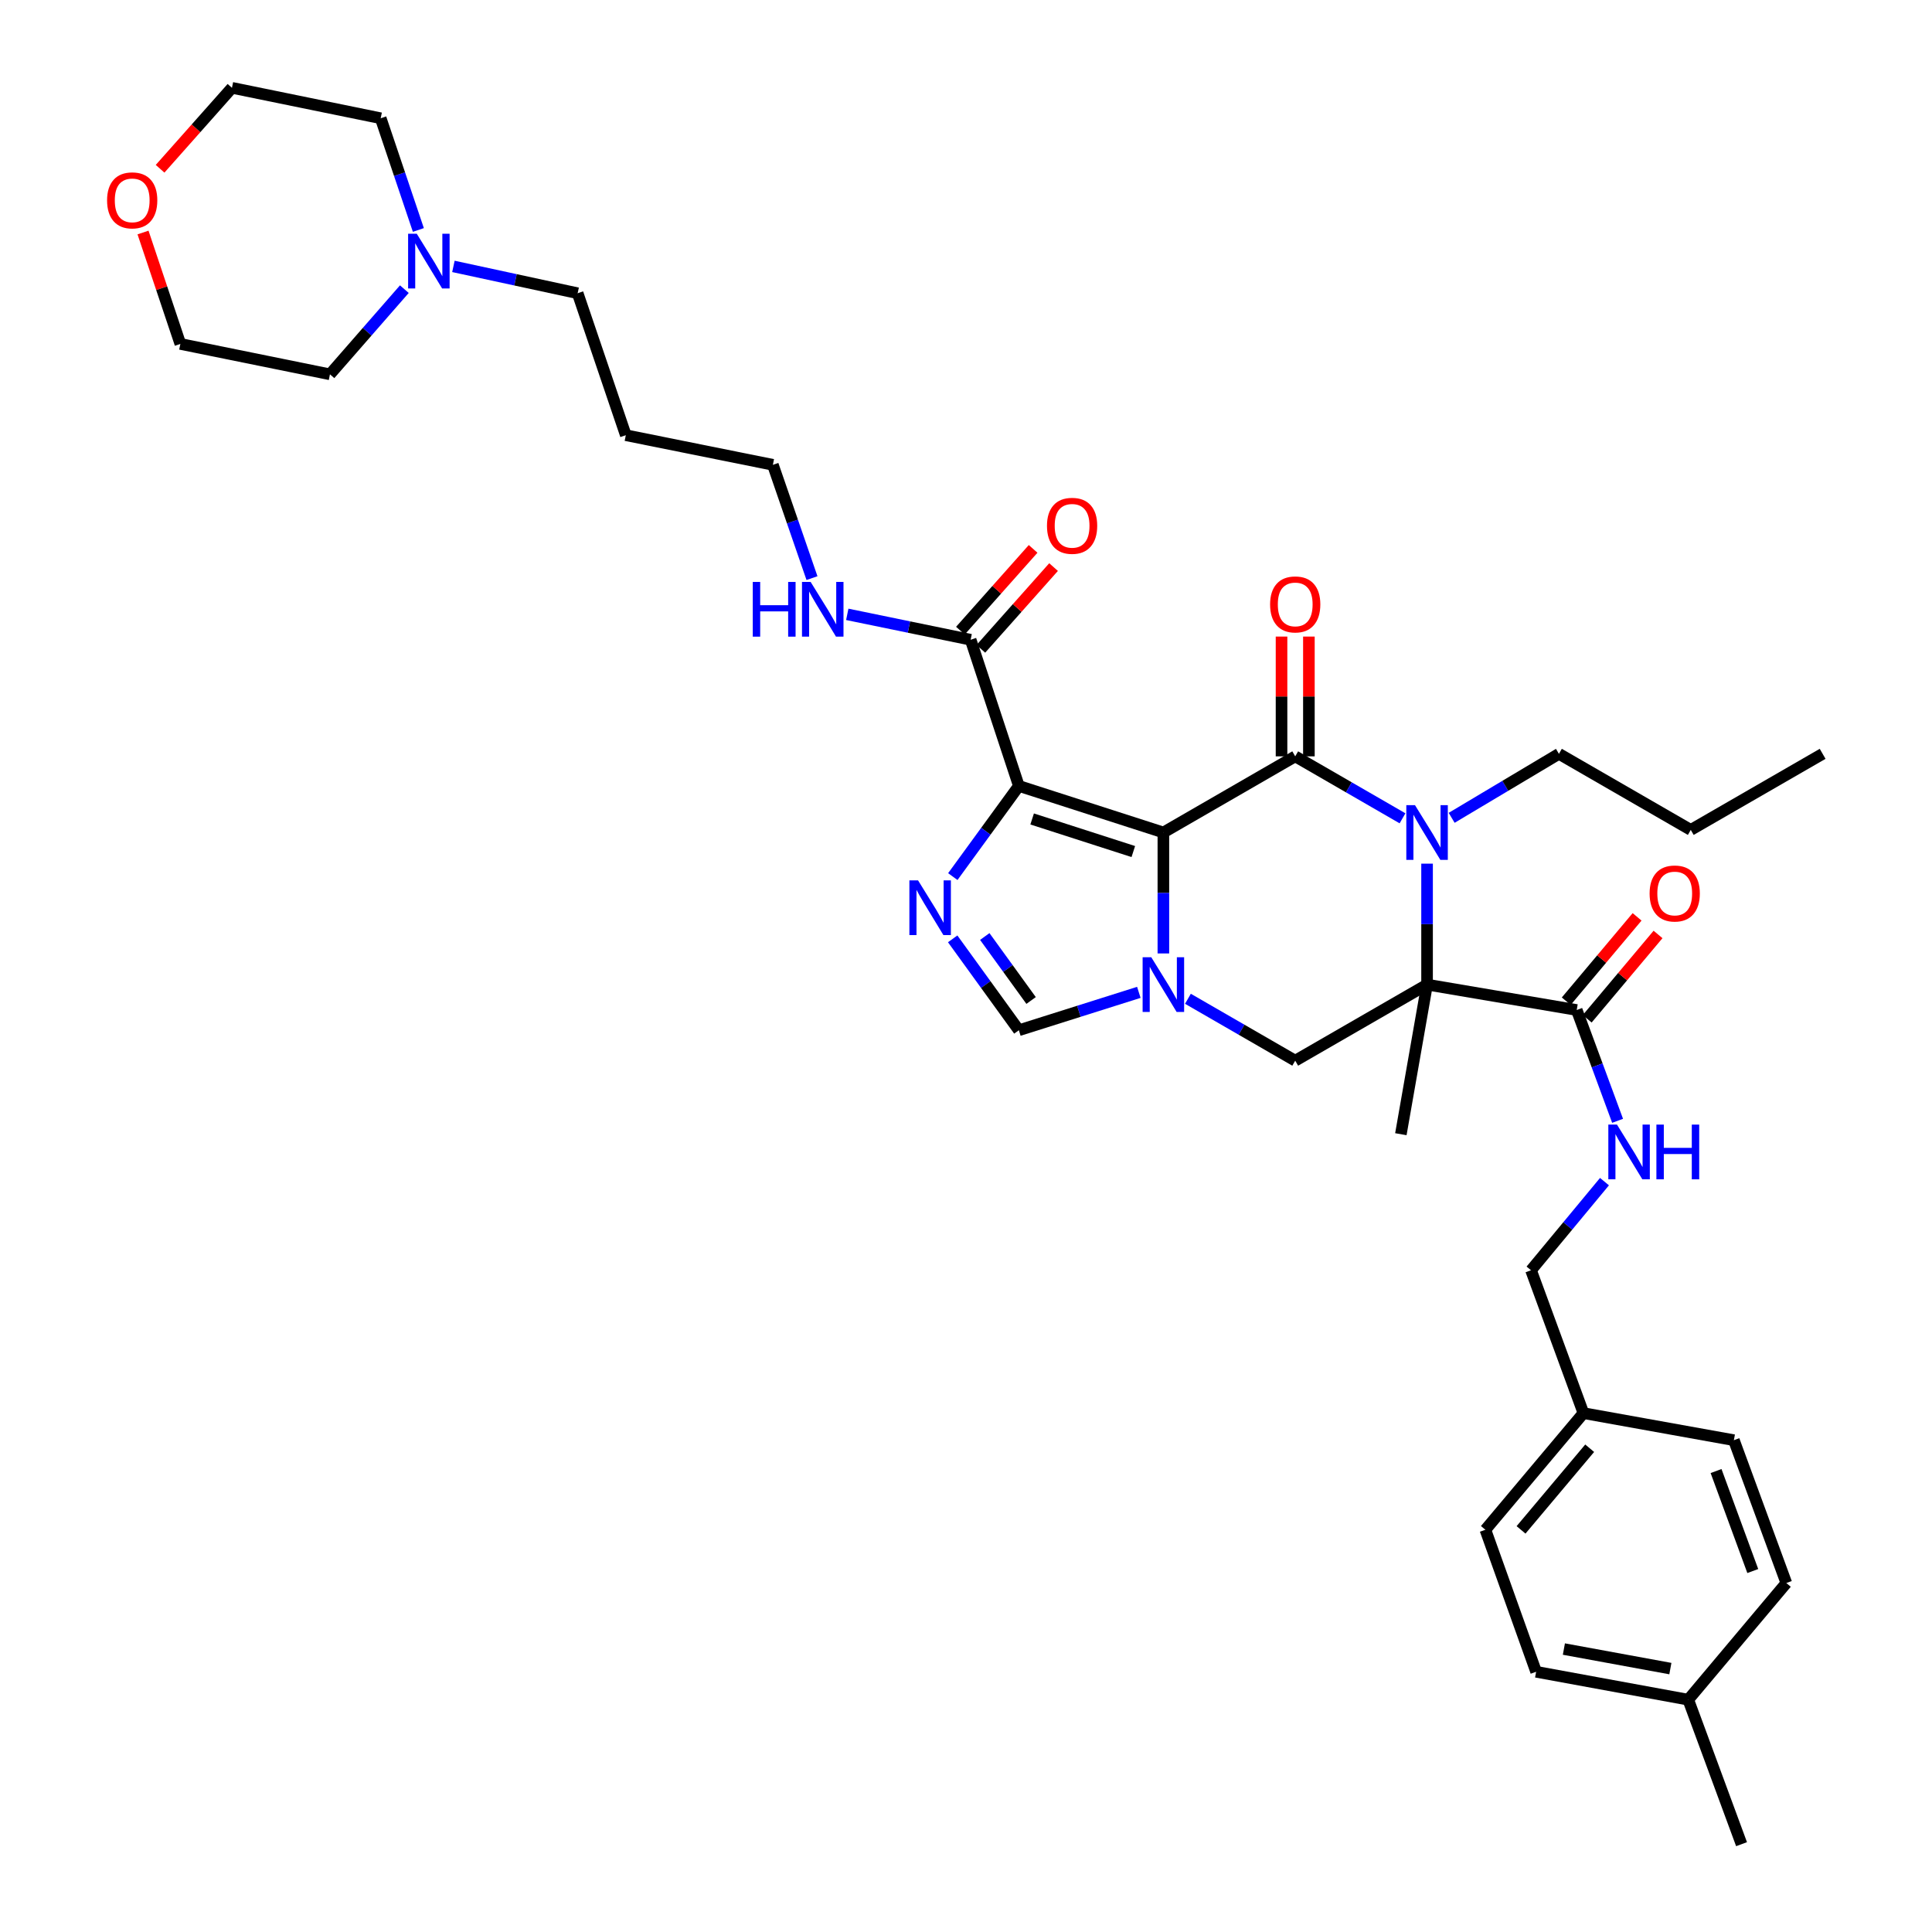 <?xml version='1.0' encoding='iso-8859-1'?>
<svg version='1.1' baseProfile='full'
              xmlns='http://www.w3.org/2000/svg'
                      xmlns:rdkit='http://www.rdkit.org/xml'
                      xmlns:xlink='http://www.w3.org/1999/xlink'
                  xml:space='preserve'
width='1000px' height='1000px' viewBox='0 0 1000 1000'>
<!-- END OF HEADER -->
<rect style='opacity:1.0;fill:#FFFFFF;stroke:none' width='1000' height='1000' x='0' y='0'> </rect>
<path class='bond-0' d='M 602.161,430.896 L 670.4,391.488' style='fill:none;fill-rule:evenodd;stroke:#000000;stroke-width:6px;stroke-linecap:butt;stroke-linejoin:miter;stroke-opacity:1' />
<path class='bond-1' d='M 602.161,430.896 L 527.36,406.801' style='fill:none;fill-rule:evenodd;stroke:#000000;stroke-width:6px;stroke-linecap:butt;stroke-linejoin:miter;stroke-opacity:1' />
<path class='bond-1' d='M 586.598,440.763 L 534.237,423.897' style='fill:none;fill-rule:evenodd;stroke:#000000;stroke-width:6px;stroke-linecap:butt;stroke-linejoin:miter;stroke-opacity:1' />
<path class='bond-3' d='M 602.161,430.896 L 602.161,462.199' style='fill:none;fill-rule:evenodd;stroke:#000000;stroke-width:6px;stroke-linecap:butt;stroke-linejoin:miter;stroke-opacity:1' />
<path class='bond-3' d='M 602.161,462.199 L 602.161,493.503' style='fill:none;fill-rule:evenodd;stroke:#0000FF;stroke-width:6px;stroke-linecap:butt;stroke-linejoin:miter;stroke-opacity:1' />
<path class='bond-4' d='M 670.4,391.488 L 698.168,407.522' style='fill:none;fill-rule:evenodd;stroke:#000000;stroke-width:6px;stroke-linecap:butt;stroke-linejoin:miter;stroke-opacity:1' />
<path class='bond-4' d='M 698.168,407.522 L 725.937,423.556' style='fill:none;fill-rule:evenodd;stroke:#0000FF;stroke-width:6px;stroke-linecap:butt;stroke-linejoin:miter;stroke-opacity:1' />
<path class='bond-11' d='M 677.482,391.488 L 677.482,360.488' style='fill:none;fill-rule:evenodd;stroke:#000000;stroke-width:6px;stroke-linecap:butt;stroke-linejoin:miter;stroke-opacity:1' />
<path class='bond-11' d='M 677.482,360.488 L 677.482,329.488' style='fill:none;fill-rule:evenodd;stroke:#FF0000;stroke-width:6px;stroke-linecap:butt;stroke-linejoin:miter;stroke-opacity:1' />
<path class='bond-11' d='M 663.318,391.488 L 663.318,360.488' style='fill:none;fill-rule:evenodd;stroke:#000000;stroke-width:6px;stroke-linecap:butt;stroke-linejoin:miter;stroke-opacity:1' />
<path class='bond-11' d='M 663.318,360.488 L 663.318,329.488' style='fill:none;fill-rule:evenodd;stroke:#FF0000;stroke-width:6px;stroke-linecap:butt;stroke-linejoin:miter;stroke-opacity:1' />
<path class='bond-5' d='M 527.36,406.801 L 510.267,430.261' style='fill:none;fill-rule:evenodd;stroke:#000000;stroke-width:6px;stroke-linecap:butt;stroke-linejoin:miter;stroke-opacity:1' />
<path class='bond-5' d='M 510.267,430.261 L 493.174,453.721' style='fill:none;fill-rule:evenodd;stroke:#0000FF;stroke-width:6px;stroke-linecap:butt;stroke-linejoin:miter;stroke-opacity:1' />
<path class='bond-9' d='M 527.36,406.801 L 502.4,331.126' style='fill:none;fill-rule:evenodd;stroke:#000000;stroke-width:6px;stroke-linecap:butt;stroke-linejoin:miter;stroke-opacity:1' />
<path class='bond-2' d='M 738.647,509.632 L 670.4,549.007' style='fill:none;fill-rule:evenodd;stroke:#000000;stroke-width:6px;stroke-linecap:butt;stroke-linejoin:miter;stroke-opacity:1' />
<path class='bond-8' d='M 738.647,509.632 L 816.108,522.773' style='fill:none;fill-rule:evenodd;stroke:#000000;stroke-width:6px;stroke-linecap:butt;stroke-linejoin:miter;stroke-opacity:1' />
<path class='bond-17' d='M 738.647,509.632 L 725.081,587.061' style='fill:none;fill-rule:evenodd;stroke:#000000;stroke-width:6px;stroke-linecap:butt;stroke-linejoin:miter;stroke-opacity:1' />
<path class='bond-37' d='M 738.647,509.632 L 738.647,478.328' style='fill:none;fill-rule:evenodd;stroke:#000000;stroke-width:6px;stroke-linecap:butt;stroke-linejoin:miter;stroke-opacity:1' />
<path class='bond-37' d='M 738.647,478.328 L 738.647,447.024' style='fill:none;fill-rule:evenodd;stroke:#0000FF;stroke-width:6px;stroke-linecap:butt;stroke-linejoin:miter;stroke-opacity:1' />
<path class='bond-6' d='M 614.871,516.965 L 642.635,532.986' style='fill:none;fill-rule:evenodd;stroke:#0000FF;stroke-width:6px;stroke-linecap:butt;stroke-linejoin:miter;stroke-opacity:1' />
<path class='bond-6' d='M 642.635,532.986 L 670.4,549.007' style='fill:none;fill-rule:evenodd;stroke:#000000;stroke-width:6px;stroke-linecap:butt;stroke-linejoin:miter;stroke-opacity:1' />
<path class='bond-7' d='M 589.46,513.643 L 558.41,523.448' style='fill:none;fill-rule:evenodd;stroke:#0000FF;stroke-width:6px;stroke-linecap:butt;stroke-linejoin:miter;stroke-opacity:1' />
<path class='bond-7' d='M 558.41,523.448 L 527.36,533.254' style='fill:none;fill-rule:evenodd;stroke:#000000;stroke-width:6px;stroke-linecap:butt;stroke-linejoin:miter;stroke-opacity:1' />
<path class='bond-18' d='M 751.374,423.304 L 779.137,406.743' style='fill:none;fill-rule:evenodd;stroke:#0000FF;stroke-width:6px;stroke-linecap:butt;stroke-linejoin:miter;stroke-opacity:1' />
<path class='bond-18' d='M 779.137,406.743 L 806.901,390.182' style='fill:none;fill-rule:evenodd;stroke:#000000;stroke-width:6px;stroke-linecap:butt;stroke-linejoin:miter;stroke-opacity:1' />
<path class='bond-36' d='M 493.107,485.948 L 510.233,509.601' style='fill:none;fill-rule:evenodd;stroke:#0000FF;stroke-width:6px;stroke-linecap:butt;stroke-linejoin:miter;stroke-opacity:1' />
<path class='bond-36' d='M 510.233,509.601 L 527.36,533.254' style='fill:none;fill-rule:evenodd;stroke:#000000;stroke-width:6px;stroke-linecap:butt;stroke-linejoin:miter;stroke-opacity:1' />
<path class='bond-36' d='M 509.717,484.737 L 521.706,501.294' style='fill:none;fill-rule:evenodd;stroke:#0000FF;stroke-width:6px;stroke-linecap:butt;stroke-linejoin:miter;stroke-opacity:1' />
<path class='bond-36' d='M 521.706,501.294 L 533.694,517.851' style='fill:none;fill-rule:evenodd;stroke:#000000;stroke-width:6px;stroke-linecap:butt;stroke-linejoin:miter;stroke-opacity:1' />
<path class='bond-10' d='M 816.108,522.773 L 826.686,551.453' style='fill:none;fill-rule:evenodd;stroke:#000000;stroke-width:6px;stroke-linecap:butt;stroke-linejoin:miter;stroke-opacity:1' />
<path class='bond-10' d='M 826.686,551.453 L 837.264,580.134' style='fill:none;fill-rule:evenodd;stroke:#0000FF;stroke-width:6px;stroke-linecap:butt;stroke-linejoin:miter;stroke-opacity:1' />
<path class='bond-13' d='M 821.531,527.328 L 839.865,505.5' style='fill:none;fill-rule:evenodd;stroke:#000000;stroke-width:6px;stroke-linecap:butt;stroke-linejoin:miter;stroke-opacity:1' />
<path class='bond-13' d='M 839.865,505.5 L 858.199,483.673' style='fill:none;fill-rule:evenodd;stroke:#FF0000;stroke-width:6px;stroke-linecap:butt;stroke-linejoin:miter;stroke-opacity:1' />
<path class='bond-13' d='M 810.685,518.218 L 829.019,496.39' style='fill:none;fill-rule:evenodd;stroke:#000000;stroke-width:6px;stroke-linecap:butt;stroke-linejoin:miter;stroke-opacity:1' />
<path class='bond-13' d='M 829.019,496.39 L 847.354,474.563' style='fill:none;fill-rule:evenodd;stroke:#FF0000;stroke-width:6px;stroke-linecap:butt;stroke-linejoin:miter;stroke-opacity:1' />
<path class='bond-14' d='M 507.691,335.833 L 526.508,314.676' style='fill:none;fill-rule:evenodd;stroke:#000000;stroke-width:6px;stroke-linecap:butt;stroke-linejoin:miter;stroke-opacity:1' />
<path class='bond-14' d='M 526.508,314.676 L 545.324,293.52' style='fill:none;fill-rule:evenodd;stroke:#FF0000;stroke-width:6px;stroke-linecap:butt;stroke-linejoin:miter;stroke-opacity:1' />
<path class='bond-14' d='M 497.108,326.42 L 515.924,305.263' style='fill:none;fill-rule:evenodd;stroke:#000000;stroke-width:6px;stroke-linecap:butt;stroke-linejoin:miter;stroke-opacity:1' />
<path class='bond-14' d='M 515.924,305.263 L 534.74,284.107' style='fill:none;fill-rule:evenodd;stroke:#FF0000;stroke-width:6px;stroke-linecap:butt;stroke-linejoin:miter;stroke-opacity:1' />
<path class='bond-15' d='M 502.4,331.126 L 470.472,324.556' style='fill:none;fill-rule:evenodd;stroke:#000000;stroke-width:6px;stroke-linecap:butt;stroke-linejoin:miter;stroke-opacity:1' />
<path class='bond-15' d='M 470.472,324.556 L 438.545,317.985' style='fill:none;fill-rule:evenodd;stroke:#0000FF;stroke-width:6px;stroke-linecap:butt;stroke-linejoin:miter;stroke-opacity:1' />
<path class='bond-19' d='M 830.48,611.609 L 811.467,634.548' style='fill:none;fill-rule:evenodd;stroke:#0000FF;stroke-width:6px;stroke-linecap:butt;stroke-linejoin:miter;stroke-opacity:1' />
<path class='bond-19' d='M 811.467,634.548 L 792.454,657.488' style='fill:none;fill-rule:evenodd;stroke:#000000;stroke-width:6px;stroke-linecap:butt;stroke-linejoin:miter;stroke-opacity:1' />
<path class='bond-12' d='M 234.686,137.889 L 266.838,144.834' style='fill:none;fill-rule:evenodd;stroke:#0000FF;stroke-width:6px;stroke-linecap:butt;stroke-linejoin:miter;stroke-opacity:1' />
<path class='bond-12' d='M 266.838,144.834 L 298.989,151.779' style='fill:none;fill-rule:evenodd;stroke:#000000;stroke-width:6px;stroke-linecap:butt;stroke-linejoin:miter;stroke-opacity:1' />
<path class='bond-28' d='M 216.545,119.033 L 206.796,90.121' style='fill:none;fill-rule:evenodd;stroke:#0000FF;stroke-width:6px;stroke-linecap:butt;stroke-linejoin:miter;stroke-opacity:1' />
<path class='bond-28' d='M 206.796,90.121 L 197.048,61.208' style='fill:none;fill-rule:evenodd;stroke:#000000;stroke-width:6px;stroke-linecap:butt;stroke-linejoin:miter;stroke-opacity:1' />
<path class='bond-29' d='M 209.291,149.666 L 190.036,171.709' style='fill:none;fill-rule:evenodd;stroke:#0000FF;stroke-width:6px;stroke-linecap:butt;stroke-linejoin:miter;stroke-opacity:1' />
<path class='bond-29' d='M 190.036,171.709 L 170.782,193.751' style='fill:none;fill-rule:evenodd;stroke:#000000;stroke-width:6px;stroke-linecap:butt;stroke-linejoin:miter;stroke-opacity:1' />
<path class='bond-30' d='M 420.282,299.235 L 410.161,269.911' style='fill:none;fill-rule:evenodd;stroke:#0000FF;stroke-width:6px;stroke-linecap:butt;stroke-linejoin:miter;stroke-opacity:1' />
<path class='bond-30' d='M 410.161,269.911 L 400.041,240.587' style='fill:none;fill-rule:evenodd;stroke:#000000;stroke-width:6px;stroke-linecap:butt;stroke-linejoin:miter;stroke-opacity:1' />
<path class='bond-16' d='M 74.027,120.343 L 83.689,149.178' style='fill:none;fill-rule:evenodd;stroke:#FF0000;stroke-width:6px;stroke-linecap:butt;stroke-linejoin:miter;stroke-opacity:1' />
<path class='bond-16' d='M 83.689,149.178 L 93.352,178.014' style='fill:none;fill-rule:evenodd;stroke:#000000;stroke-width:6px;stroke-linecap:butt;stroke-linejoin:miter;stroke-opacity:1' />
<path class='bond-39' d='M 82.862,87.357 L 101.46,66.406' style='fill:none;fill-rule:evenodd;stroke:#FF0000;stroke-width:6px;stroke-linecap:butt;stroke-linejoin:miter;stroke-opacity:1' />
<path class='bond-39' d='M 101.46,66.406 L 120.059,45.455' style='fill:none;fill-rule:evenodd;stroke:#000000;stroke-width:6px;stroke-linecap:butt;stroke-linejoin:miter;stroke-opacity:1' />
<path class='bond-34' d='M 806.901,390.182 L 875.14,429.558' style='fill:none;fill-rule:evenodd;stroke:#000000;stroke-width:6px;stroke-linecap:butt;stroke-linejoin:miter;stroke-opacity:1' />
<path class='bond-20' d='M 792.454,657.488 L 819.586,731.431' style='fill:none;fill-rule:evenodd;stroke:#000000;stroke-width:6px;stroke-linecap:butt;stroke-linejoin:miter;stroke-opacity:1' />
<path class='bond-22' d='M 819.586,731.431 L 897.456,745.438' style='fill:none;fill-rule:evenodd;stroke:#000000;stroke-width:6px;stroke-linecap:butt;stroke-linejoin:miter;stroke-opacity:1' />
<path class='bond-23' d='M 819.586,731.431 L 768.832,791.801' style='fill:none;fill-rule:evenodd;stroke:#000000;stroke-width:6px;stroke-linecap:butt;stroke-linejoin:miter;stroke-opacity:1' />
<path class='bond-23' d='M 822.814,749.602 L 787.286,791.861' style='fill:none;fill-rule:evenodd;stroke:#000000;stroke-width:6px;stroke-linecap:butt;stroke-linejoin:miter;stroke-opacity:1' />
<path class='bond-21' d='M 873.834,879.76 L 795.098,865.312' style='fill:none;fill-rule:evenodd;stroke:#000000;stroke-width:6px;stroke-linecap:butt;stroke-linejoin:miter;stroke-opacity:1' />
<path class='bond-21' d='M 864.58,863.661 L 809.465,853.548' style='fill:none;fill-rule:evenodd;stroke:#000000;stroke-width:6px;stroke-linecap:butt;stroke-linejoin:miter;stroke-opacity:1' />
<path class='bond-33' d='M 873.834,879.76 L 901.422,954.545' style='fill:none;fill-rule:evenodd;stroke:#000000;stroke-width:6px;stroke-linecap:butt;stroke-linejoin:miter;stroke-opacity:1' />
<path class='bond-38' d='M 873.834,879.76 L 924.604,819.374' style='fill:none;fill-rule:evenodd;stroke:#000000;stroke-width:6px;stroke-linecap:butt;stroke-linejoin:miter;stroke-opacity:1' />
<path class='bond-25' d='M 897.456,745.438 L 924.604,819.374' style='fill:none;fill-rule:evenodd;stroke:#000000;stroke-width:6px;stroke-linecap:butt;stroke-linejoin:miter;stroke-opacity:1' />
<path class='bond-25' d='M 888.232,761.41 L 907.236,813.166' style='fill:none;fill-rule:evenodd;stroke:#000000;stroke-width:6px;stroke-linecap:butt;stroke-linejoin:miter;stroke-opacity:1' />
<path class='bond-24' d='M 768.832,791.801 L 795.098,865.312' style='fill:none;fill-rule:evenodd;stroke:#000000;stroke-width:6px;stroke-linecap:butt;stroke-linejoin:miter;stroke-opacity:1' />
<path class='bond-26' d='M 298.989,151.779 L 323.918,225.258' style='fill:none;fill-rule:evenodd;stroke:#000000;stroke-width:6px;stroke-linecap:butt;stroke-linejoin:miter;stroke-opacity:1' />
<path class='bond-27' d='M 323.918,225.258 L 400.041,240.587' style='fill:none;fill-rule:evenodd;stroke:#000000;stroke-width:6px;stroke-linecap:butt;stroke-linejoin:miter;stroke-opacity:1' />
<path class='bond-32' d='M 197.048,61.208 L 120.059,45.455' style='fill:none;fill-rule:evenodd;stroke:#000000;stroke-width:6px;stroke-linecap:butt;stroke-linejoin:miter;stroke-opacity:1' />
<path class='bond-31' d='M 170.782,193.751 L 93.352,178.014' style='fill:none;fill-rule:evenodd;stroke:#000000;stroke-width:6px;stroke-linecap:butt;stroke-linejoin:miter;stroke-opacity:1' />
<path class='bond-35' d='M 875.14,429.558 L 943.395,390.182' style='fill:none;fill-rule:evenodd;stroke:#000000;stroke-width:6px;stroke-linecap:butt;stroke-linejoin:miter;stroke-opacity:1' />
<path  class='atom-4' d='M 595.901 495.472
L 605.181 510.472
Q 606.101 511.952, 607.581 514.632
Q 609.061 517.312, 609.141 517.472
L 609.141 495.472
L 612.901 495.472
L 612.901 523.792
L 609.021 523.792
L 599.061 507.392
Q 597.901 505.472, 596.661 503.272
Q 595.461 501.072, 595.101 500.392
L 595.101 523.792
L 591.421 523.792
L 591.421 495.472
L 595.901 495.472
' fill='#0000FF'/>
<path  class='atom-5' d='M 732.387 416.736
L 741.667 431.736
Q 742.587 433.216, 744.067 435.896
Q 745.547 438.576, 745.627 438.736
L 745.627 416.736
L 749.387 416.736
L 749.387 445.056
L 745.507 445.056
L 735.547 428.656
Q 734.387 426.736, 733.147 424.536
Q 731.947 422.336, 731.587 421.656
L 731.587 445.056
L 727.907 445.056
L 727.907 416.736
L 732.387 416.736
' fill='#0000FF'/>
<path  class='atom-6' d='M 475.177 455.671
L 484.457 470.671
Q 485.377 472.151, 486.857 474.831
Q 488.337 477.511, 488.417 477.671
L 488.417 455.671
L 492.177 455.671
L 492.177 483.991
L 488.297 483.991
L 478.337 467.591
Q 477.177 465.671, 475.937 463.471
Q 474.737 461.271, 474.377 460.591
L 474.377 483.991
L 470.697 483.991
L 470.697 455.671
L 475.177 455.671
' fill='#0000FF'/>
<path  class='atom-11' d='M 836.948 582.092
L 846.228 597.092
Q 847.148 598.572, 848.628 601.252
Q 850.108 603.932, 850.188 604.092
L 850.188 582.092
L 853.948 582.092
L 853.948 610.412
L 850.068 610.412
L 840.108 594.012
Q 838.948 592.092, 837.708 589.892
Q 836.508 587.692, 836.148 587.012
L 836.148 610.412
L 832.468 610.412
L 832.468 582.092
L 836.948 582.092
' fill='#0000FF'/>
<path  class='atom-11' d='M 857.348 582.092
L 861.188 582.092
L 861.188 594.132
L 875.668 594.132
L 875.668 582.092
L 879.508 582.092
L 879.508 610.412
L 875.668 610.412
L 875.668 597.332
L 861.188 597.332
L 861.188 610.412
L 857.348 610.412
L 857.348 582.092
' fill='#0000FF'/>
<path  class='atom-12' d='M 657.4 312.84
Q 657.4 306.04, 660.76 302.24
Q 664.12 298.44, 670.4 298.44
Q 676.68 298.44, 680.04 302.24
Q 683.4 306.04, 683.4 312.84
Q 683.4 319.72, 680 323.64
Q 676.6 327.52, 670.4 327.52
Q 664.16 327.52, 660.76 323.64
Q 657.4 319.76, 657.4 312.84
M 670.4 324.32
Q 674.72 324.32, 677.04 321.44
Q 679.4 318.52, 679.4 312.84
Q 679.4 307.28, 677.04 304.48
Q 674.72 301.64, 670.4 301.64
Q 666.08 301.64, 663.72 304.44
Q 661.4 307.24, 661.4 312.84
Q 661.4 318.56, 663.72 321.44
Q 666.08 324.32, 670.4 324.32
' fill='#FF0000'/>
<path  class='atom-13' d='M 215.717 120.984
L 224.997 135.984
Q 225.917 137.464, 227.397 140.144
Q 228.877 142.824, 228.957 142.984
L 228.957 120.984
L 232.717 120.984
L 232.717 149.304
L 228.837 149.304
L 218.877 132.904
Q 217.717 130.984, 216.477 128.784
Q 215.277 126.584, 214.917 125.904
L 214.917 149.304
L 211.237 149.304
L 211.237 120.984
L 215.717 120.984
' fill='#0000FF'/>
<path  class='atom-14' d='M 853.831 462.467
Q 853.831 455.667, 857.191 451.867
Q 860.551 448.067, 866.831 448.067
Q 873.111 448.067, 876.471 451.867
Q 879.831 455.667, 879.831 462.467
Q 879.831 469.347, 876.431 473.267
Q 873.031 477.147, 866.831 477.147
Q 860.591 477.147, 857.191 473.267
Q 853.831 469.387, 853.831 462.467
M 866.831 473.947
Q 871.151 473.947, 873.471 471.067
Q 875.831 468.147, 875.831 462.467
Q 875.831 456.907, 873.471 454.107
Q 871.151 451.267, 866.831 451.267
Q 862.511 451.267, 860.151 454.067
Q 857.831 456.867, 857.831 462.467
Q 857.831 468.187, 860.151 471.067
Q 862.511 473.947, 866.831 473.947
' fill='#FF0000'/>
<path  class='atom-15' d='M 541.916 272.158
Q 541.916 265.358, 545.276 261.558
Q 548.636 257.758, 554.916 257.758
Q 561.196 257.758, 564.556 261.558
Q 567.916 265.358, 567.916 272.158
Q 567.916 279.038, 564.516 282.958
Q 561.116 286.838, 554.916 286.838
Q 548.676 286.838, 545.276 282.958
Q 541.916 279.078, 541.916 272.158
M 554.916 283.638
Q 559.236 283.638, 561.556 280.758
Q 563.916 277.838, 563.916 272.158
Q 563.916 266.598, 561.556 263.798
Q 559.236 260.958, 554.916 260.958
Q 550.596 260.958, 548.236 263.758
Q 545.916 266.558, 545.916 272.158
Q 545.916 277.878, 548.236 280.758
Q 550.596 283.638, 554.916 283.638
' fill='#FF0000'/>
<path  class='atom-16' d='M 389.631 301.213
L 393.471 301.213
L 393.471 313.253
L 407.951 313.253
L 407.951 301.213
L 411.791 301.213
L 411.791 329.533
L 407.951 329.533
L 407.951 316.453
L 393.471 316.453
L 393.471 329.533
L 389.631 329.533
L 389.631 301.213
' fill='#0000FF'/>
<path  class='atom-16' d='M 419.591 301.213
L 428.871 316.213
Q 429.791 317.693, 431.271 320.373
Q 432.751 323.053, 432.831 323.213
L 432.831 301.213
L 436.591 301.213
L 436.591 329.533
L 432.711 329.533
L 422.751 313.133
Q 421.591 311.213, 420.351 309.013
Q 419.151 306.813, 418.791 306.133
L 418.791 329.533
L 415.111 329.533
L 415.111 301.213
L 419.591 301.213
' fill='#0000FF'/>
<path  class='atom-17' d='M 55.423 103.701
Q 55.423 96.901, 58.783 93.101
Q 62.143 89.301, 68.423 89.301
Q 74.703 89.301, 78.063 93.101
Q 81.423 96.901, 81.423 103.701
Q 81.423 110.581, 78.023 114.501
Q 74.623 118.381, 68.423 118.381
Q 62.183 118.381, 58.783 114.501
Q 55.423 110.621, 55.423 103.701
M 68.423 115.181
Q 72.743 115.181, 75.063 112.301
Q 77.423 109.381, 77.423 103.701
Q 77.423 98.141, 75.063 95.341
Q 72.743 92.501, 68.423 92.501
Q 64.103 92.501, 61.743 95.301
Q 59.423 98.101, 59.423 103.701
Q 59.423 109.421, 61.743 112.301
Q 64.103 115.181, 68.423 115.181
' fill='#FF0000'/>
</svg>
